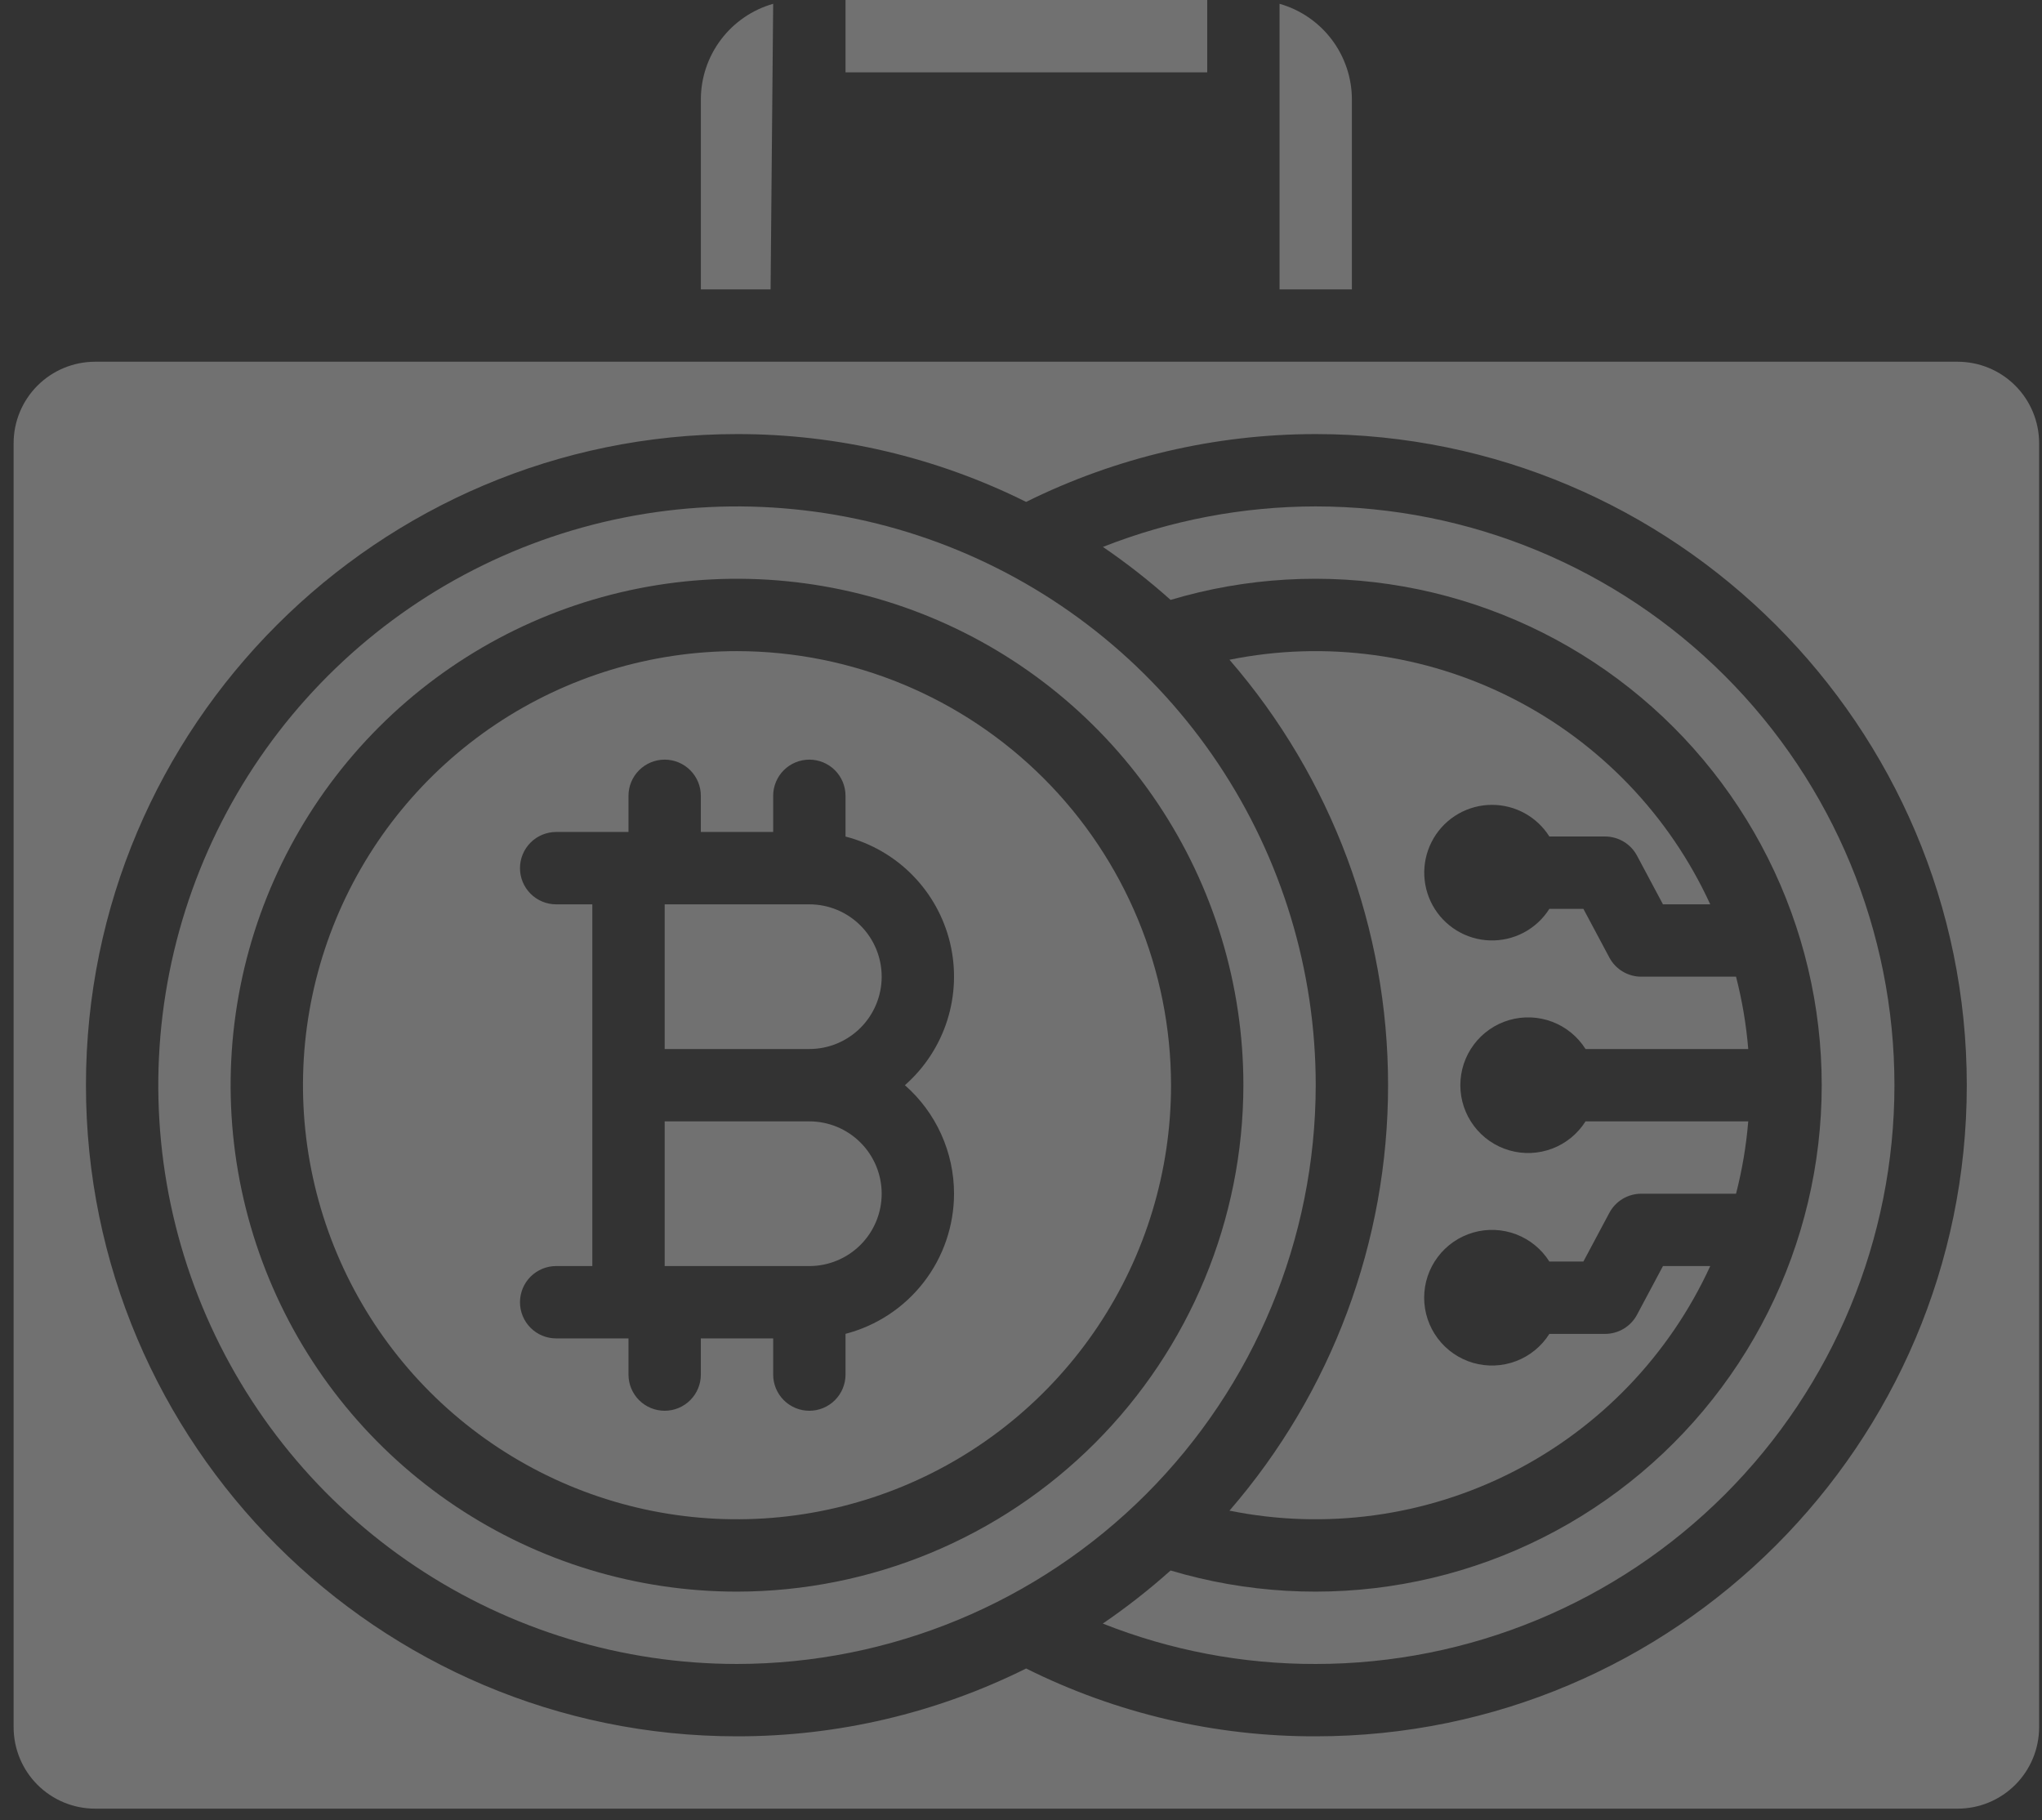 <?xml version="1.0" encoding="UTF-8"?> <svg xmlns="http://www.w3.org/2000/svg" width="138" height="123" viewBox="0 0 138 123" fill="none"><rect x="0" y="0" width="138" height="123" fill="#333333" stroke="none"/><g opacity="0.6"><path d="M52.252 0.256C50.846 0.657 49.608 1.504 48.726 2.671C47.844 3.838 47.365 5.26 47.364 6.722V19.555H52.077L52.252 0.256Z" fill="white" fill-opacity="0.5"></path><path d="M54.696 75.776H44.919V85.554H54.696C55.993 85.554 57.236 85.038 58.153 84.122C59.07 83.205 59.585 81.961 59.585 80.665C59.585 79.368 59.07 78.125 58.153 77.208C57.236 76.291 55.993 75.776 54.696 75.776Z" fill="white" fill-opacity="0.5"></path><path d="M91.362 6.722C91.36 5.26 90.882 3.838 90 2.671C89.118 1.504 87.88 0.657 86.473 0.256V19.555H91.362V6.722Z" fill="white" fill-opacity="0.5"></path><path d="M54.696 61.11H44.919V70.887H54.696C55.993 70.887 57.236 70.372 58.153 69.455C59.07 68.538 59.585 67.295 59.585 65.999C59.585 64.702 59.07 63.458 58.153 62.542C57.236 61.625 55.993 61.11 54.696 61.11Z" fill="white" fill-opacity="0.5"></path><path d="M81.585 3.05176e-05H57.141V4.889H81.585V3.05176e-05Z" fill="white" fill-opacity="0.5"></path><path d="M100.834 54.388C101.608 54.388 102.369 54.584 103.046 54.958C103.723 55.332 104.295 55.872 104.707 56.526H108.473C108.916 56.526 109.351 56.647 109.731 56.875C110.111 57.103 110.422 57.43 110.63 57.821L112.384 61.11H115.58C112.821 55.095 108.11 50.189 102.212 47.188C96.314 44.188 89.575 43.27 83.088 44.582C90.002 52.565 93.807 62.771 93.807 73.332C93.807 83.892 90.002 94.099 83.088 102.082C89.575 103.394 96.314 102.475 102.212 99.475C108.11 96.474 112.821 91.569 115.58 85.554H112.384L110.63 88.843C110.422 89.234 110.111 89.561 109.731 89.788C109.351 90.016 108.916 90.137 108.473 90.137H104.707C104.177 90.977 103.388 91.623 102.459 91.976C101.531 92.329 100.512 92.371 99.558 92.096C98.603 91.82 97.764 91.241 97.167 90.447C96.569 89.653 96.246 88.686 96.246 87.692C96.246 86.699 96.569 85.732 97.167 84.938C97.764 84.144 98.603 83.565 99.558 83.289C100.512 83.013 101.531 83.055 102.459 83.409C103.388 83.762 104.177 84.407 104.707 85.248H107.007L108.761 81.959C108.969 81.568 109.28 81.241 109.66 81.013C110.04 80.785 110.475 80.665 110.918 80.665H117.323C117.736 79.062 118.012 77.426 118.148 75.776H107.151C106.621 76.617 105.832 77.262 104.904 77.615C103.975 77.969 102.956 78.011 102.002 77.735C101.047 77.459 100.208 76.88 99.611 76.086C99.014 75.292 98.691 74.325 98.691 73.332C98.691 72.338 99.014 71.371 99.611 70.577C100.208 69.783 101.047 69.204 102.002 68.928C102.956 68.653 103.975 68.695 104.904 69.048C105.832 69.401 106.621 70.047 107.151 70.887H118.148C118.012 69.237 117.736 67.602 117.323 65.999H110.918C110.475 65.999 110.04 65.878 109.66 65.65C109.28 65.422 108.969 65.095 108.761 64.704L107.007 61.415H104.707C104.281 62.089 103.688 62.64 102.985 63.014C102.281 63.388 101.493 63.572 100.696 63.548C99.9 63.525 99.124 63.294 98.444 62.878C97.764 62.463 97.205 61.878 96.82 61.18C96.436 60.482 96.24 59.697 96.252 58.9C96.264 58.103 96.484 57.324 96.889 56.638C97.294 55.952 97.871 55.384 98.563 54.989C99.255 54.595 100.038 54.387 100.834 54.388Z" fill="white" fill-opacity="0.5"></path><path d="M88.918 73.332C88.918 65.596 86.624 58.035 82.327 51.603C78.029 45.172 71.921 40.159 64.775 37.199C57.628 34.238 49.764 33.464 42.178 34.973C34.591 36.482 27.622 40.207 22.153 45.676C16.683 51.146 12.958 58.115 11.449 65.702C9.94 73.288 10.714 81.152 13.675 88.299C16.635 95.445 21.648 101.553 28.079 105.851C34.511 110.148 42.072 112.442 49.808 112.442C60.177 112.43 70.118 108.306 77.45 100.974C84.782 93.642 88.906 83.701 88.918 73.332ZM49.808 107.553C43.039 107.553 36.423 105.546 30.795 101.786C25.168 98.025 20.781 92.681 18.191 86.428C15.601 80.174 14.923 73.294 16.244 66.655C17.564 60.017 20.824 53.919 25.61 49.133C30.395 44.347 36.493 41.088 43.132 39.768C49.77 38.447 56.651 39.125 62.904 41.715C69.157 44.305 74.501 48.691 78.262 54.319C82.022 59.947 84.029 66.563 84.029 73.332C84.019 82.405 80.41 91.103 73.995 97.519C67.579 103.934 58.881 107.543 49.808 107.553Z" fill="white" fill-opacity="0.5"></path><path d="M88.918 34.221C83.995 34.224 79.117 35.153 74.536 36.958C76.137 38.05 77.664 39.246 79.108 40.538C84.216 39.014 89.609 38.705 94.858 39.634C100.107 40.564 105.066 42.707 109.34 45.892C113.614 49.077 117.085 53.217 119.476 57.98C121.867 62.745 123.113 68.001 123.113 73.332C123.113 78.662 121.867 83.919 119.476 88.683C117.085 93.447 113.614 97.586 109.34 100.771C105.066 103.957 100.107 106.099 94.858 107.029C89.609 107.958 84.216 107.649 79.108 106.125C77.661 107.42 76.131 108.618 74.527 109.712C79.107 111.529 83.991 112.455 88.918 112.442C99.291 112.442 109.239 108.321 116.573 100.987C123.908 93.652 128.028 83.704 128.028 73.332C128.028 62.959 123.908 53.011 116.573 45.676C109.239 38.342 99.291 34.221 88.918 34.221Z" fill="white" fill-opacity="0.5"></path><path d="M132.306 24.444H6.42C4.962 24.446 3.564 25.026 2.533 26.057C1.502 27.088 0.922 28.486 0.92 29.944V116.719C0.922 118.178 1.502 119.576 2.533 120.607C3.564 121.638 4.962 122.218 6.42 122.219H132.306C133.764 122.218 135.162 121.638 136.193 120.607C137.224 119.576 137.804 118.178 137.806 116.719V29.944C137.804 28.486 137.224 27.088 136.193 26.057C135.162 25.026 133.764 24.446 132.306 24.444ZM88.918 117.331C82.126 117.35 75.424 115.78 69.347 112.747C63.278 115.769 56.588 117.338 49.808 117.331C25.547 117.331 5.809 97.592 5.809 73.332C5.809 49.071 25.547 29.333 49.808 29.333C56.588 29.325 63.276 30.894 69.346 33.916C75.43 30.902 82.128 29.334 88.918 29.333C113.179 29.333 132.917 49.071 132.917 73.332C132.917 97.592 113.179 117.331 88.918 117.331Z" fill="white" fill-opacity="0.5"></path><path d="M49.808 43.999C44.006 43.999 38.335 45.719 33.511 48.942C28.688 52.166 24.928 56.747 22.708 62.106C20.488 67.466 19.907 73.364 21.039 79.054C22.17 84.744 24.964 89.971 29.066 94.073C33.169 98.175 38.395 100.969 44.085 102.101C49.775 103.232 55.673 102.652 61.033 100.431C66.393 98.211 70.974 94.452 74.197 89.628C77.42 84.804 79.14 79.133 79.14 73.332C79.132 65.555 76.038 58.099 70.539 52.6C65.04 47.101 57.584 44.008 49.808 43.999ZM64.474 80.665C64.471 82.832 63.75 84.937 62.423 86.65C61.096 88.363 59.238 89.588 57.141 90.133V92.887C57.141 93.535 56.883 94.157 56.425 94.615C55.966 95.074 55.345 95.331 54.696 95.331C54.048 95.331 53.426 95.074 52.968 94.615C52.51 94.157 52.252 93.535 52.252 92.887V90.442H47.363V92.887C47.363 93.535 47.106 94.157 46.647 94.615C46.189 95.074 45.567 95.331 44.919 95.331C44.271 95.331 43.649 95.074 43.19 94.615C42.732 94.157 42.474 93.535 42.474 92.887V90.442H37.586C36.937 90.442 36.316 90.185 35.857 89.726C35.399 89.268 35.141 88.646 35.141 87.998C35.141 87.35 35.399 86.728 35.857 86.269C36.316 85.811 36.937 85.553 37.586 85.553H40.03V61.11H37.586C36.937 61.11 36.316 60.852 35.857 60.394C35.399 59.935 35.141 59.314 35.141 58.665C35.141 58.017 35.399 57.395 35.857 56.937C36.316 56.478 36.937 56.221 37.586 56.221H42.474V53.776C42.474 53.128 42.732 52.507 43.19 52.048C43.649 51.59 44.271 51.332 44.919 51.332C45.567 51.332 46.189 51.59 46.647 52.048C47.106 52.507 47.363 53.128 47.363 53.776V56.221H52.252V53.776C52.252 53.128 52.51 52.507 52.968 52.048C53.426 51.59 54.048 51.332 54.696 51.332C55.345 51.332 55.966 51.59 56.425 52.048C56.883 52.507 57.141 53.128 57.141 53.776V56.53C58.861 56.974 60.428 57.877 61.673 59.145C62.918 60.412 63.794 61.995 64.207 63.723C64.619 65.451 64.553 67.258 64.015 68.951C63.477 70.644 62.488 72.159 61.153 73.332C62.197 74.247 63.033 75.375 63.605 76.64C64.178 77.904 64.474 79.276 64.474 80.665Z" fill="white" fill-opacity="0.5"></path></g></svg> 